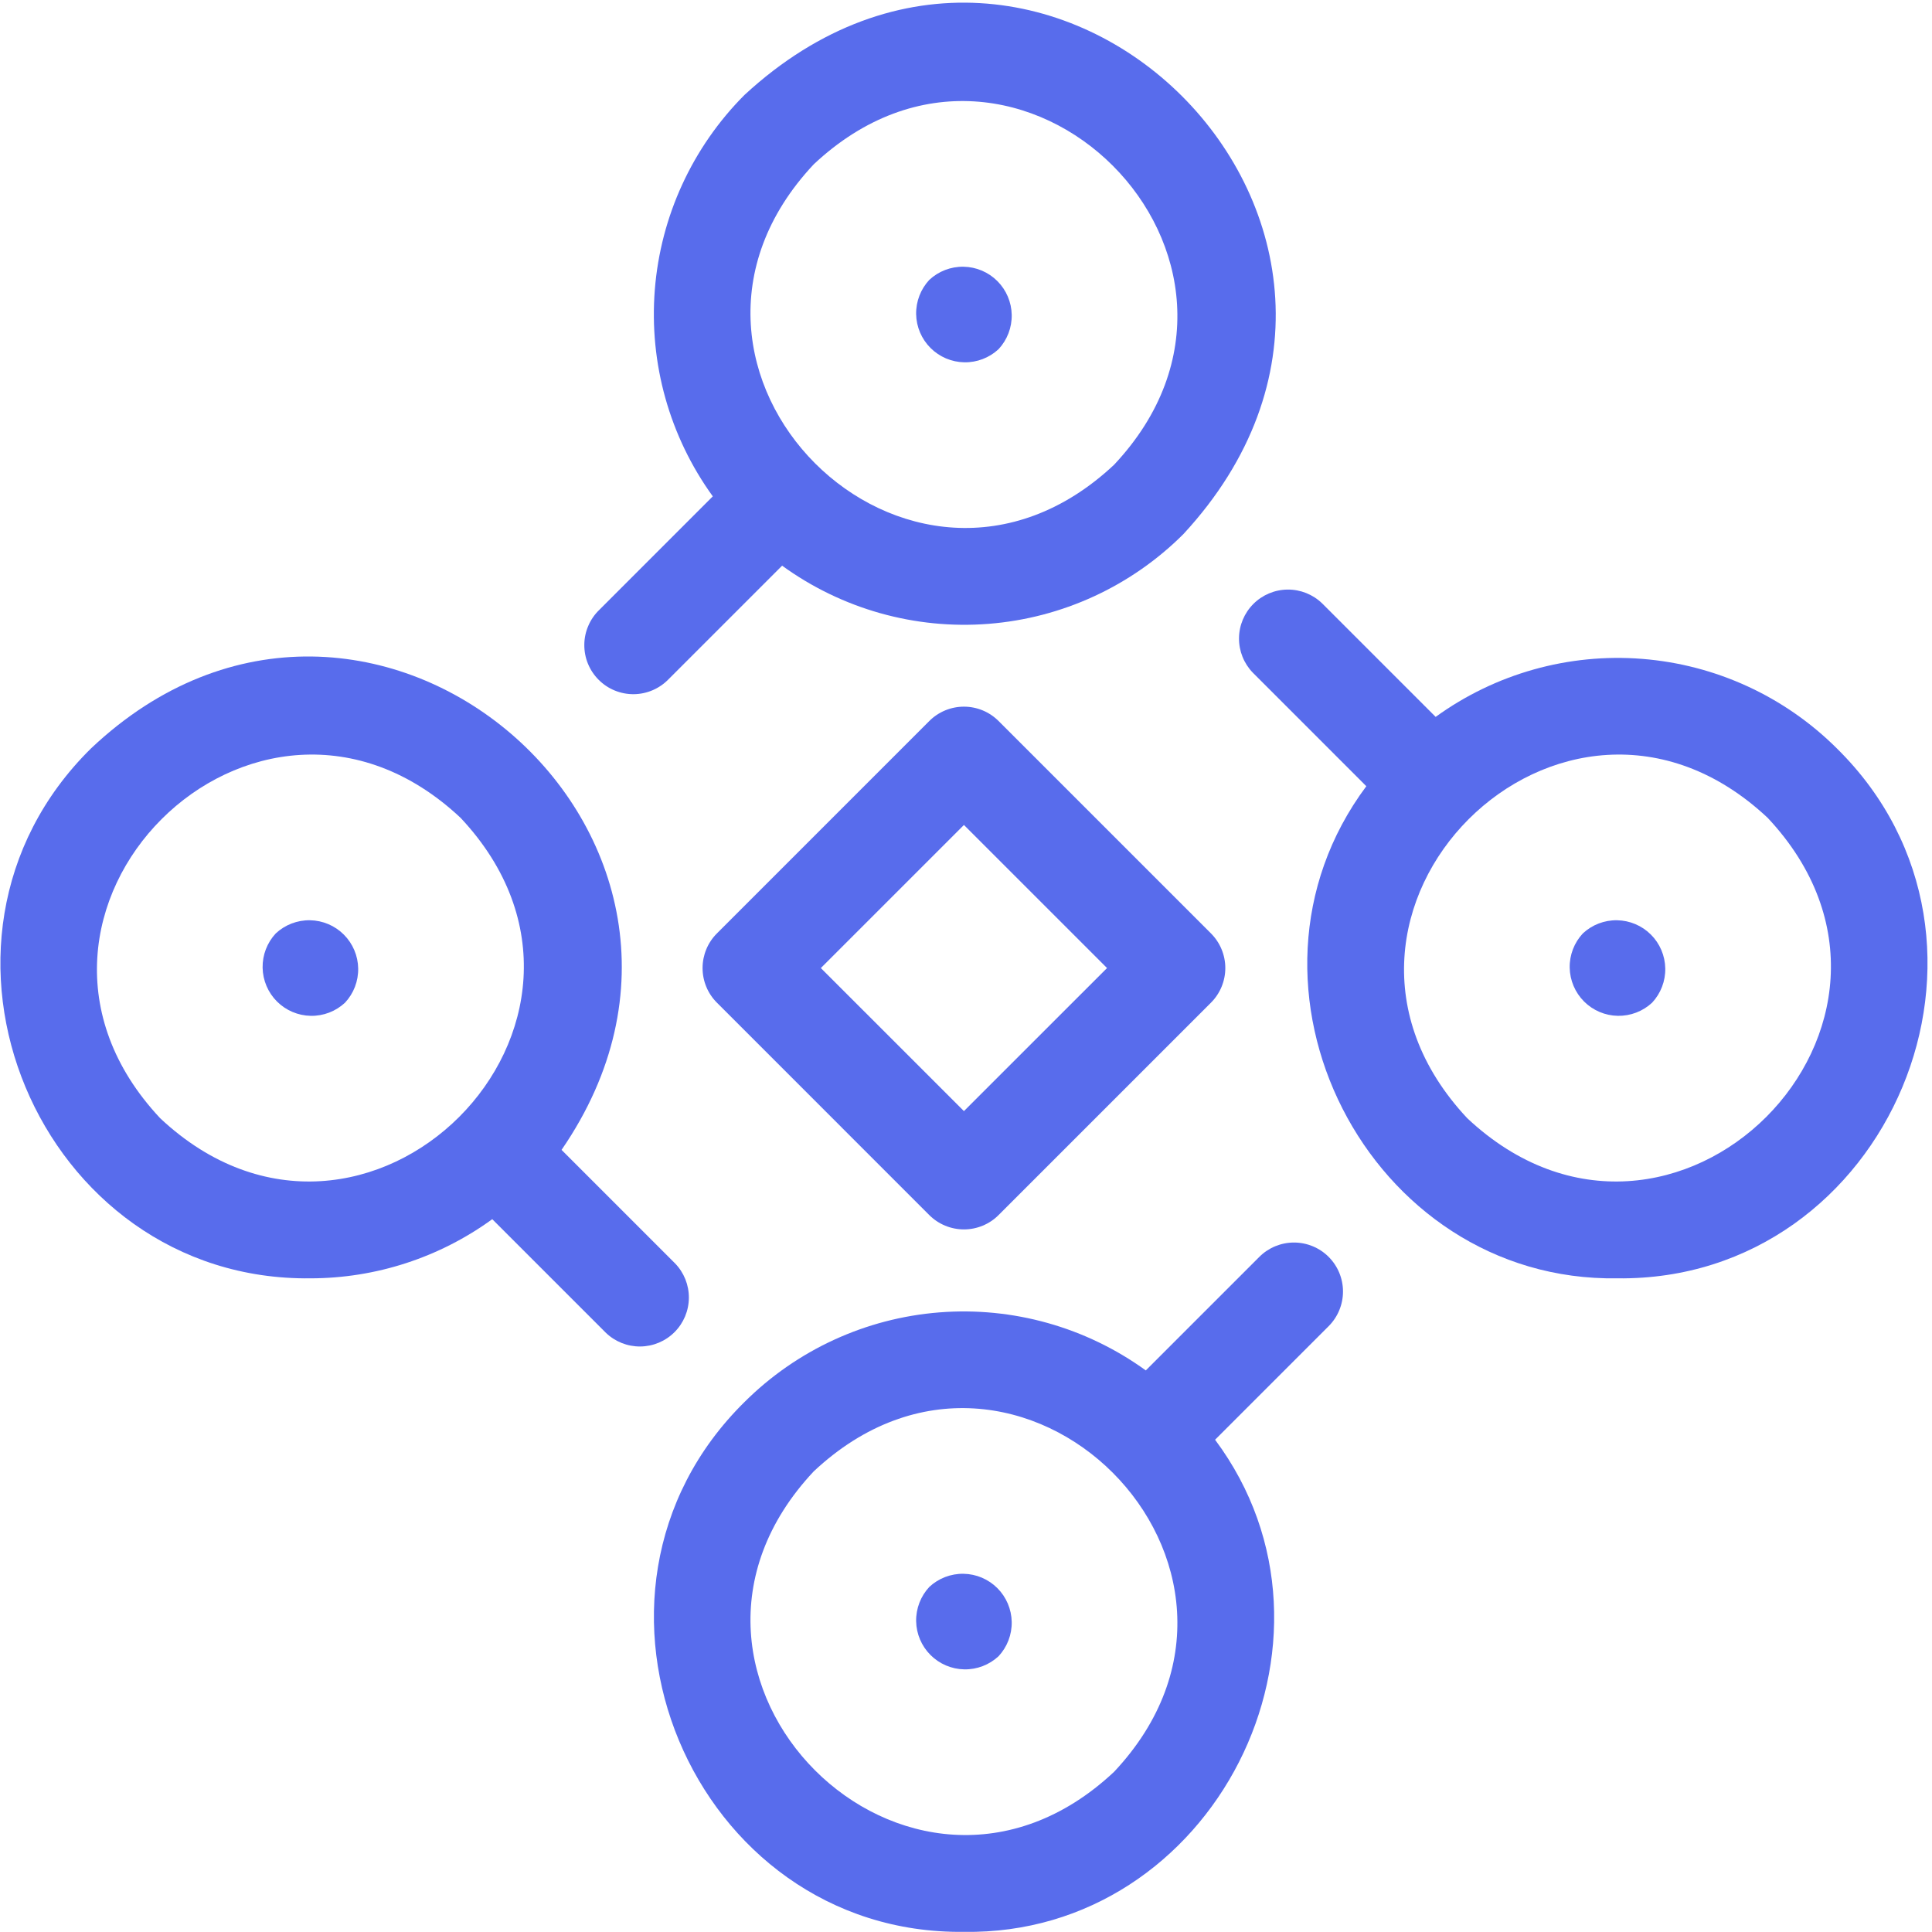 <svg width="68" height="68" viewBox="0 0 68 68" fill="none" xmlns="http://www.w3.org/2000/svg">
<g clip-path="url(#clip0_82_1362)">
<path d="M56.93 44.993C66.49 45.102 71.542 33.137 64.655 26.345C62.816 24.512 60.386 23.394 57.797 23.19C55.209 22.986 52.633 23.71 50.53 25.232L46.533 21.235C46.208 20.921 45.772 20.747 45.319 20.751C44.867 20.755 44.434 20.937 44.115 21.256C43.795 21.576 43.613 22.009 43.609 22.461C43.605 22.914 43.779 23.349 44.094 23.675L48.09 27.672C42.85 34.699 48.148 45.132 56.93 44.993ZM62.216 28.785C68.978 35.992 58.852 46.121 51.644 39.359C44.882 32.148 55.009 22.023 62.216 28.785Z" fill="#586CEC"/>
<path d="M58.149 35.291C58.454 34.964 58.62 34.531 58.612 34.084C58.604 33.637 58.423 33.211 58.107 32.895C57.791 32.579 57.364 32.398 56.917 32.39C56.47 32.382 56.038 32.548 55.711 32.853C55.406 33.18 55.24 33.612 55.248 34.059C55.256 34.506 55.437 34.932 55.753 35.249C56.069 35.565 56.495 35.746 56.942 35.754C57.389 35.761 57.822 35.596 58.149 35.291ZM3.2 26.345C-3.684 33.138 1.364 45.104 10.926 44.993C13.225 44.992 15.466 44.263 17.326 42.911L21.323 46.908C21.648 47.222 22.084 47.396 22.536 47.392C22.988 47.388 23.421 47.207 23.741 46.887C24.061 46.567 24.242 46.135 24.246 45.682C24.25 45.23 24.076 44.794 23.762 44.469L19.765 40.472C27.329 29.479 12.963 17.102 3.2 26.345ZM5.639 39.359C-1.124 32.148 9.005 22.023 16.211 28.785C22.974 35.992 12.846 46.121 5.639 39.359Z" fill="#586CEC"/>
<path d="M9.706 32.853C9.401 33.18 9.236 33.612 9.243 34.059C9.251 34.506 9.432 34.933 9.748 35.249C10.065 35.565 10.491 35.746 10.938 35.754C11.385 35.762 11.817 35.596 12.144 35.291C12.449 34.964 12.615 34.532 12.607 34.084C12.599 33.638 12.418 33.211 12.102 32.895C11.786 32.579 11.36 32.398 10.913 32.39C10.466 32.382 10.033 32.548 9.706 32.853ZM32.708 55.855C32.404 56.182 32.238 56.614 32.245 57.061C32.253 57.508 32.434 57.935 32.751 58.251C33.067 58.567 33.493 58.748 33.94 58.756C34.387 58.764 34.819 58.598 35.147 58.293C35.451 57.966 35.617 57.534 35.609 57.087C35.601 56.64 35.42 56.213 35.104 55.897C34.788 55.581 34.362 55.4 33.915 55.392C33.468 55.384 33.035 55.55 32.708 55.855ZM32.708 9.851C32.404 10.178 32.238 10.61 32.245 11.057C32.253 11.504 32.434 11.931 32.751 12.247C33.067 12.563 33.493 12.744 33.94 12.752C34.387 12.76 34.819 12.594 35.147 12.289C35.451 11.962 35.617 11.529 35.609 11.082C35.601 10.636 35.42 10.209 35.104 9.893C34.788 9.577 34.362 9.396 33.915 9.388C33.468 9.38 33.035 9.546 32.708 9.851Z" fill="#586CEC"/>
<path d="M46.764 44.238C46.44 43.914 46.001 43.733 45.544 43.733C45.087 43.733 44.648 43.914 44.324 44.238L40.328 48.234C38.224 46.712 35.648 45.988 33.06 46.192C30.472 46.396 28.041 47.515 26.202 49.348C19.317 56.137 24.365 68.107 33.927 67.995C42.714 68.131 48.006 57.704 42.767 50.674L46.764 46.677C47.087 46.353 47.269 45.915 47.269 45.457C47.269 45 47.087 44.561 46.764 44.238ZM39.213 62.361C32.005 69.124 21.878 58.993 28.641 51.787C35.85 45.024 45.976 55.156 39.213 62.361ZM26.202 3.343C24.369 5.182 23.251 7.614 23.047 10.202C22.843 12.79 23.566 15.366 25.088 17.47L21.092 21.467C20.927 21.626 20.796 21.816 20.706 22.027C20.615 22.237 20.567 22.463 20.566 22.693C20.564 22.922 20.607 23.149 20.694 23.361C20.781 23.573 20.909 23.765 21.071 23.927C21.233 24.089 21.425 24.218 21.637 24.304C21.849 24.391 22.076 24.435 22.306 24.433C22.535 24.431 22.761 24.383 22.971 24.293C23.182 24.202 23.372 24.071 23.532 23.906L27.528 19.91C29.63 21.435 32.207 22.161 34.796 21.957C37.385 21.753 39.817 20.632 41.654 18.796C51.487 8.154 36.849 -6.496 26.202 3.343ZM39.213 16.357C32.005 23.119 21.878 12.989 28.641 5.783C35.85 -0.98 45.976 9.151 39.213 16.357ZM32.708 25.377L25.233 32.853C24.909 33.176 24.728 33.615 24.728 34.072C24.728 34.529 24.909 34.968 25.233 35.291L32.708 42.767C33.032 43.09 33.47 43.271 33.927 43.271C34.385 43.271 34.823 43.09 35.146 42.767L42.622 35.291C42.945 34.968 43.127 34.529 43.127 34.072C43.127 33.615 42.945 33.176 42.622 32.853L35.146 25.377C34.823 25.054 34.385 24.872 33.927 24.872C33.47 24.872 33.032 25.054 32.708 25.377ZM33.927 39.107L28.891 34.072L33.927 29.036L38.964 34.072L33.927 39.107Z" fill="#586CEC"/>
</g>
<defs>
<clipPath id="clip0_82_1362">
<rect width="67.856" height="68" fill="white"/>
</clipPath>
</defs>
</svg>
